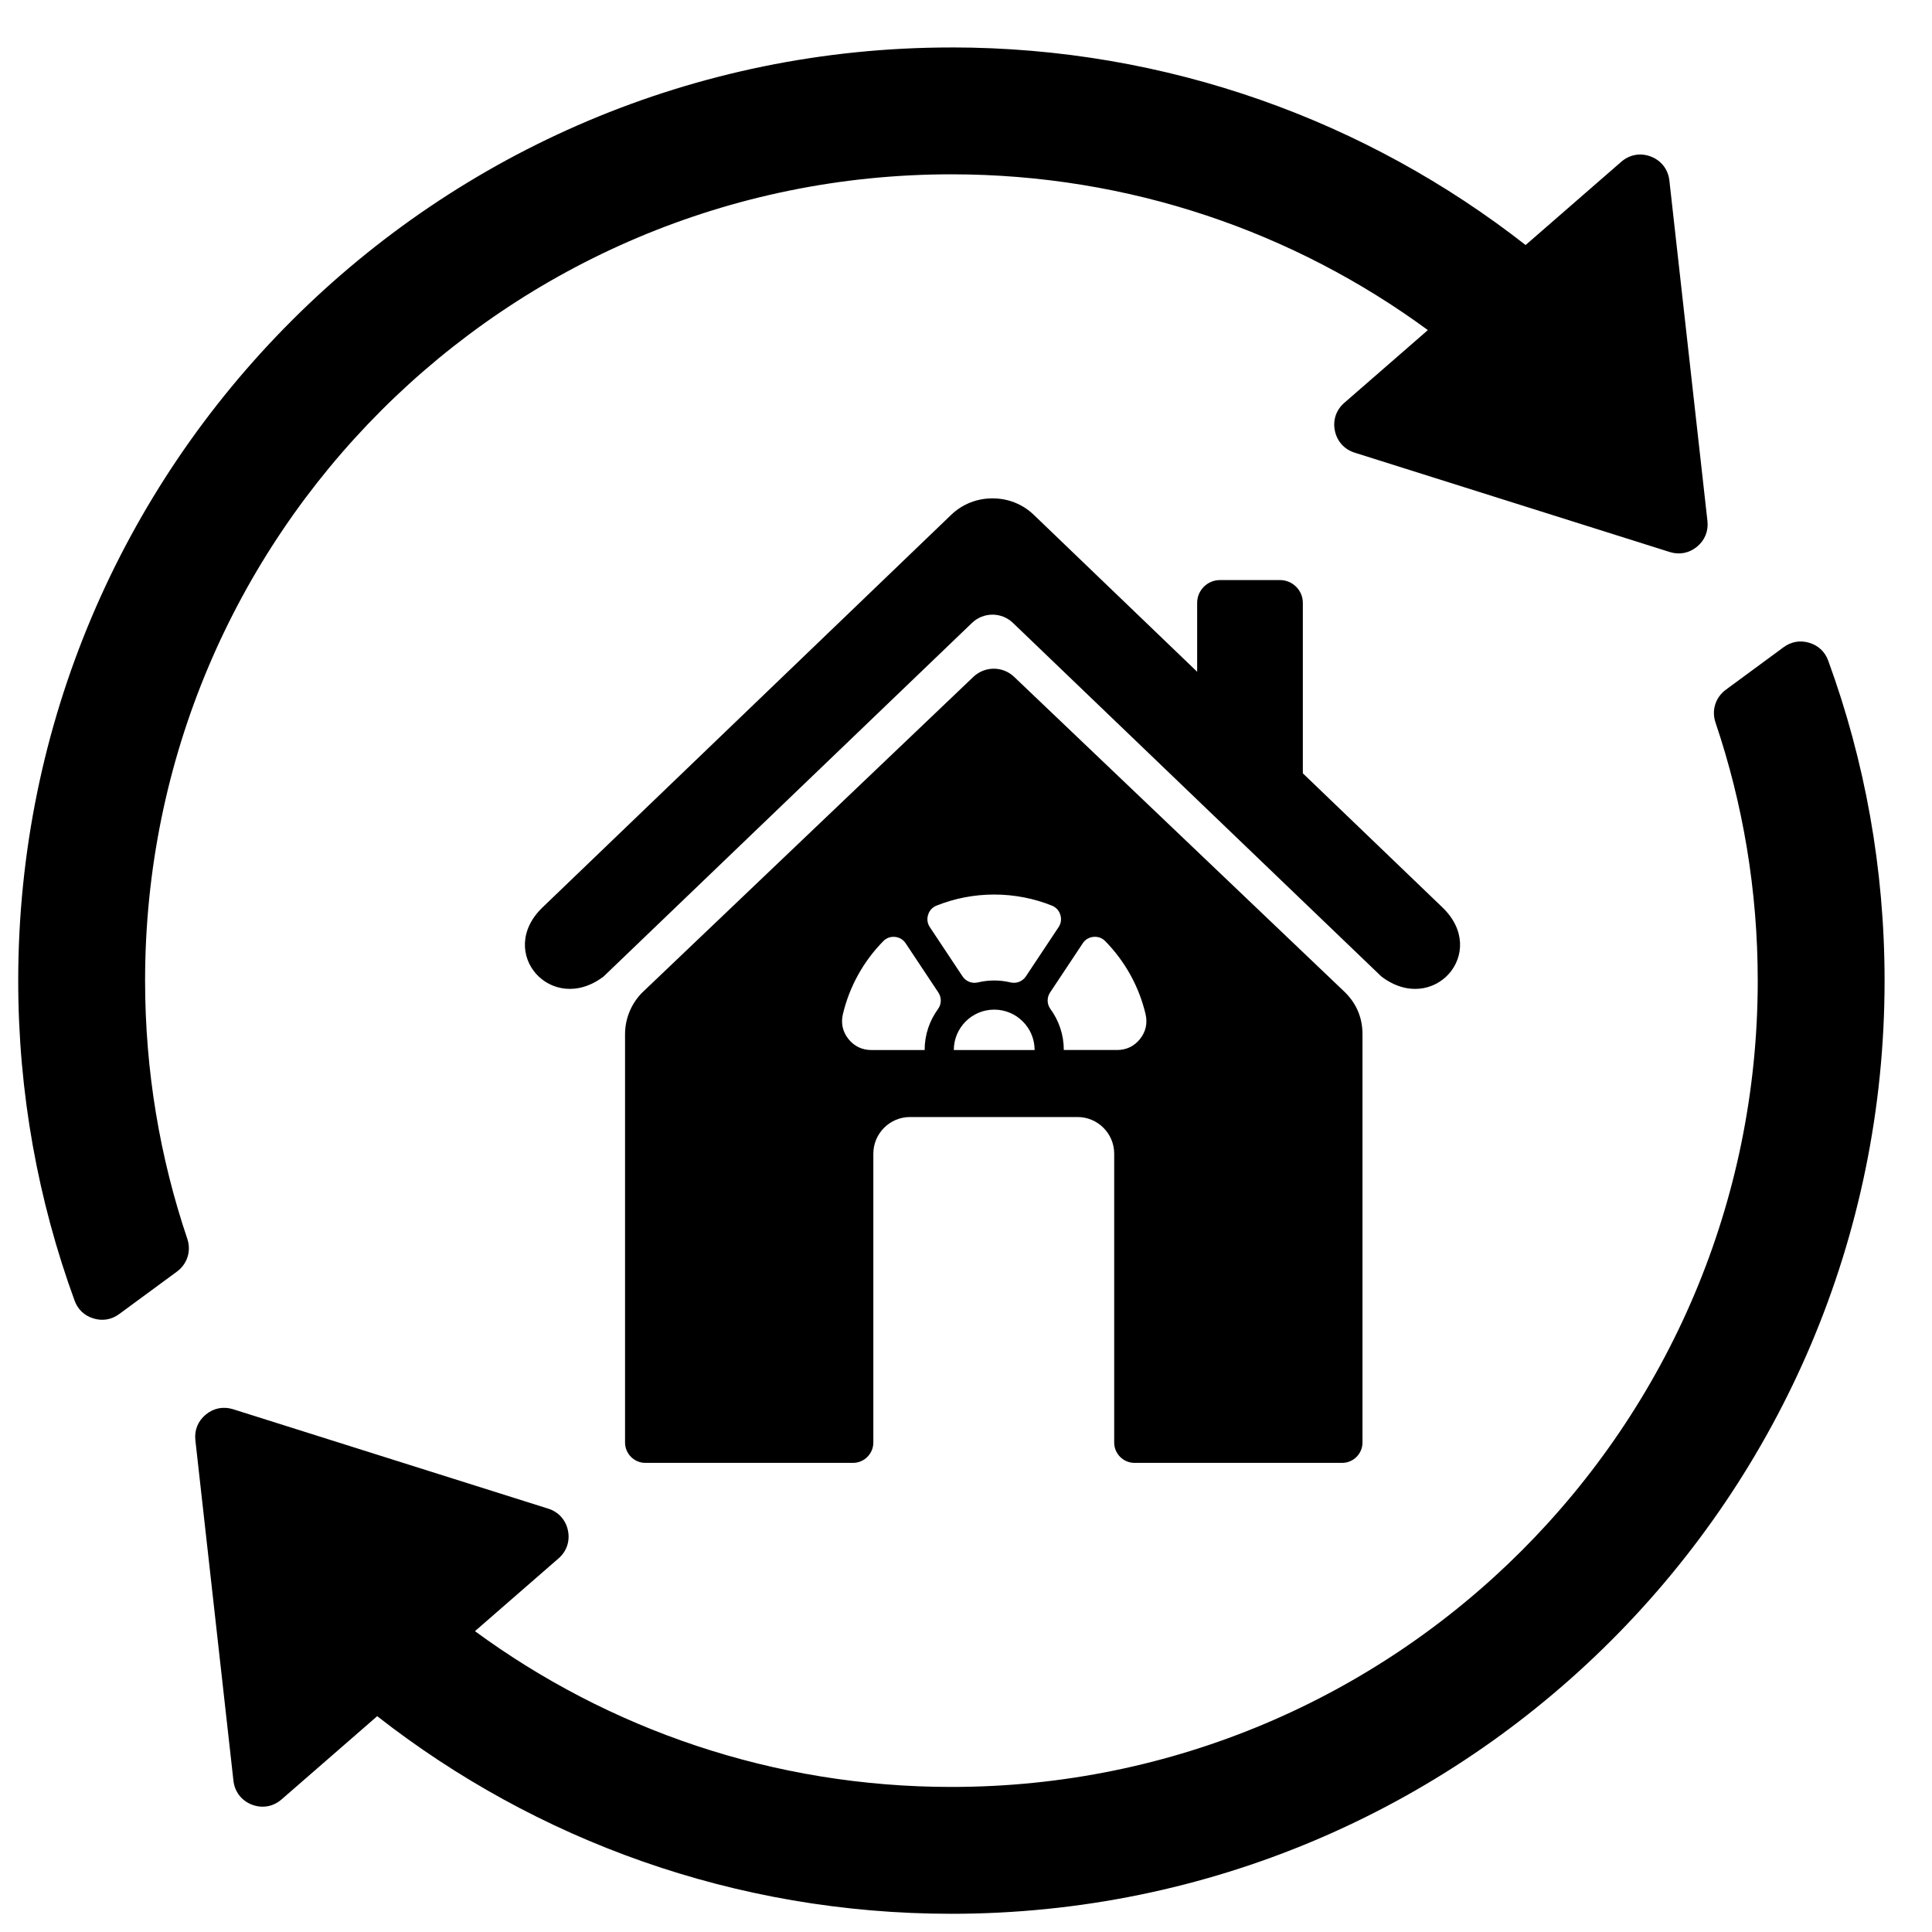 <?xml version="1.0" encoding="UTF-8"?>
<!-- Uploaded to: ICON Repo, www.iconrepo.com, Generator: ICON Repo Mixer Tools -->
<svg width="800px" height="800px" version="1.1" viewBox="144 144 512 512" xmlns="http://www.w3.org/2000/svg">
 <defs>
  <clipPath id="a">
   <path d="m148.09 156h495.91v495.9h-495.91z"/>
  </clipPath>
 </defs>
 <g clip-path="url(#a)">
  <path d="m628.5 319.09c9.66 26.445 14.934 54.996 14.934 84.785 0 136.59-110.73 247.3-247.3 247.3-57.398 0-110.22-19.559-152.17-52.367l-25.359 22.066c-2.223 1.93-5.129 2.438-7.875 1.367-2.738-1.07-4.543-3.41-4.867-6.336l-10.086-90.211c-0.301-2.684 0.688-5.117 2.769-6.824 2.074-1.715 4.672-2.215 7.234-1.406l83.492 26.34c2.734 0.859 4.652 2.973 5.238 5.789 0.582 2.812-0.324 5.519-2.496 7.406l-22.145 19.277c35.375 25.957 79.023 41.285 126.27 41.285 118.01 0 213.68-95.676 213.68-213.68 0-23.926-3.934-46.934-11.195-68.402-1.09-3.238-0.012-6.668 2.746-8.695l15.297-11.262c2.027-1.488 4.414-1.902 6.812-1.172 2.406 0.719 4.168 2.379 5.023 4.742zm-324.54 83.691c-13.758 10.453-28.652-6.336-16.172-18.32l108.28-104.02c3.051-2.934 7.008-4.391 10.953-4.359 3.945-0.035 7.898 1.422 10.949 4.359l43.289 41.582v-18.266c0-3.324 2.719-6.031 6.031-6.031h15.934c3.324 0 6.043 2.711 6.043 6.031v45.18l36.988 35.527c12.473 11.988-2.426 28.773-16.172 18.32l-97.656-93.723c-3.019-2.894-7.797-2.894-10.82 0zm10.531 3.969c-3.098 2.953-4.848 7.059-4.848 11.34v108.2c0 2.957 2.418 5.387 5.379 5.387h55.035c2.957 0 5.387-2.422 5.387-5.387v-76.562c0-5.34 4.371-9.703 9.699-9.703h44.426c5.34 0 9.703 4.363 9.703 9.703v76.562c0 2.957 2.418 5.387 5.379 5.387h55.035c2.965 0 5.387-2.422 5.387-5.387v-108.2c0-4.441-1.645-8.27-4.859-11.34l-87.453-83.371c-3.031-2.887-7.781-2.887-10.809 0l-87.453 83.371zm92.992-25.688c5.387 0 10.543 1.043 15.262 2.926 1.109 0.445 1.891 1.289 2.25 2.438 0.363 1.156 0.195 2.289-0.465 3.285l-8.641 13.008c-0.91 1.371-2.512 2.008-4.117 1.625-1.367-0.328-2.812-0.504-4.293-0.504-1.48 0-2.914 0.172-4.293 0.504-1.605 0.387-3.207-0.246-4.125-1.625l-8.641-13.008c-0.664-1-0.824-2.133-0.465-3.285 0.355-1.148 1.137-1.992 2.254-2.438 4.715-1.879 9.859-2.926 15.258-2.926zm29.438 12.371c5.156 5.262 8.918 11.914 10.664 19.324 0.562 2.383 0.062 4.66-1.457 6.574-1.52 1.914-3.617 2.93-6.062 2.93h-14.148c0-4.051-1.305-7.797-3.531-10.844-0.965-1.328-1.004-3.035-0.094-4.414l8.641-13.008c0.664-1.004 1.652-1.602 2.863-1.715 1.199-0.105 2.269 0.285 3.121 1.145zm-18.734 28.836h-21.418c0-2.953 1.211-5.637 3.137-7.566 1.941-1.941 4.613-3.141 7.574-3.141 2.957 0 5.633 1.199 7.574 3.141 1.93 1.93 3.129 4.613 3.129 7.566zm-29.148 0h-14.141c-2.445 0-4.547-1.02-6.062-2.93-1.523-1.914-2.027-4.195-1.461-6.574 1.758-7.41 5.508-14.062 10.676-19.32 0.844-0.871 1.914-1.262 3.121-1.156 1.199 0.117 2.188 0.715 2.852 1.715l8.641 13.008c0.91 1.371 0.871 3.086-0.094 4.414-2.223 3.047-3.531 6.793-3.531 10.844zm7.094-265.7c57.391 0 110.21 19.559 152.17 52.367l25.352-22.066c2.227-1.93 5.129-2.445 7.879-1.367 2.738 1.066 4.543 3.414 4.867 6.336l10.086 90.215c0.301 2.672-0.688 5.117-2.773 6.832-2.074 1.707-4.66 2.211-7.227 1.402l-83.492-26.328c-2.734-0.863-4.652-2.984-5.238-5.797-0.586-2.812 0.324-5.519 2.496-7.406l22.145-19.277c-35.375-25.961-79.023-41.285-126.26-41.285-118.02 0-213.69 95.668-213.69 213.68 0 23.926 3.934 46.934 11.184 68.414 1.094 3.238 0.016 6.664-2.738 8.695l-15.301 11.25c-2.016 1.488-4.402 1.902-6.809 1.172-2.406-0.727-4.168-2.379-5.023-4.742-9.656-26.445-14.934-54.996-14.934-84.785 0-136.58 110.73-247.3 247.3-247.3z" fill-rule="evenodd"/>
 </g>
</svg>